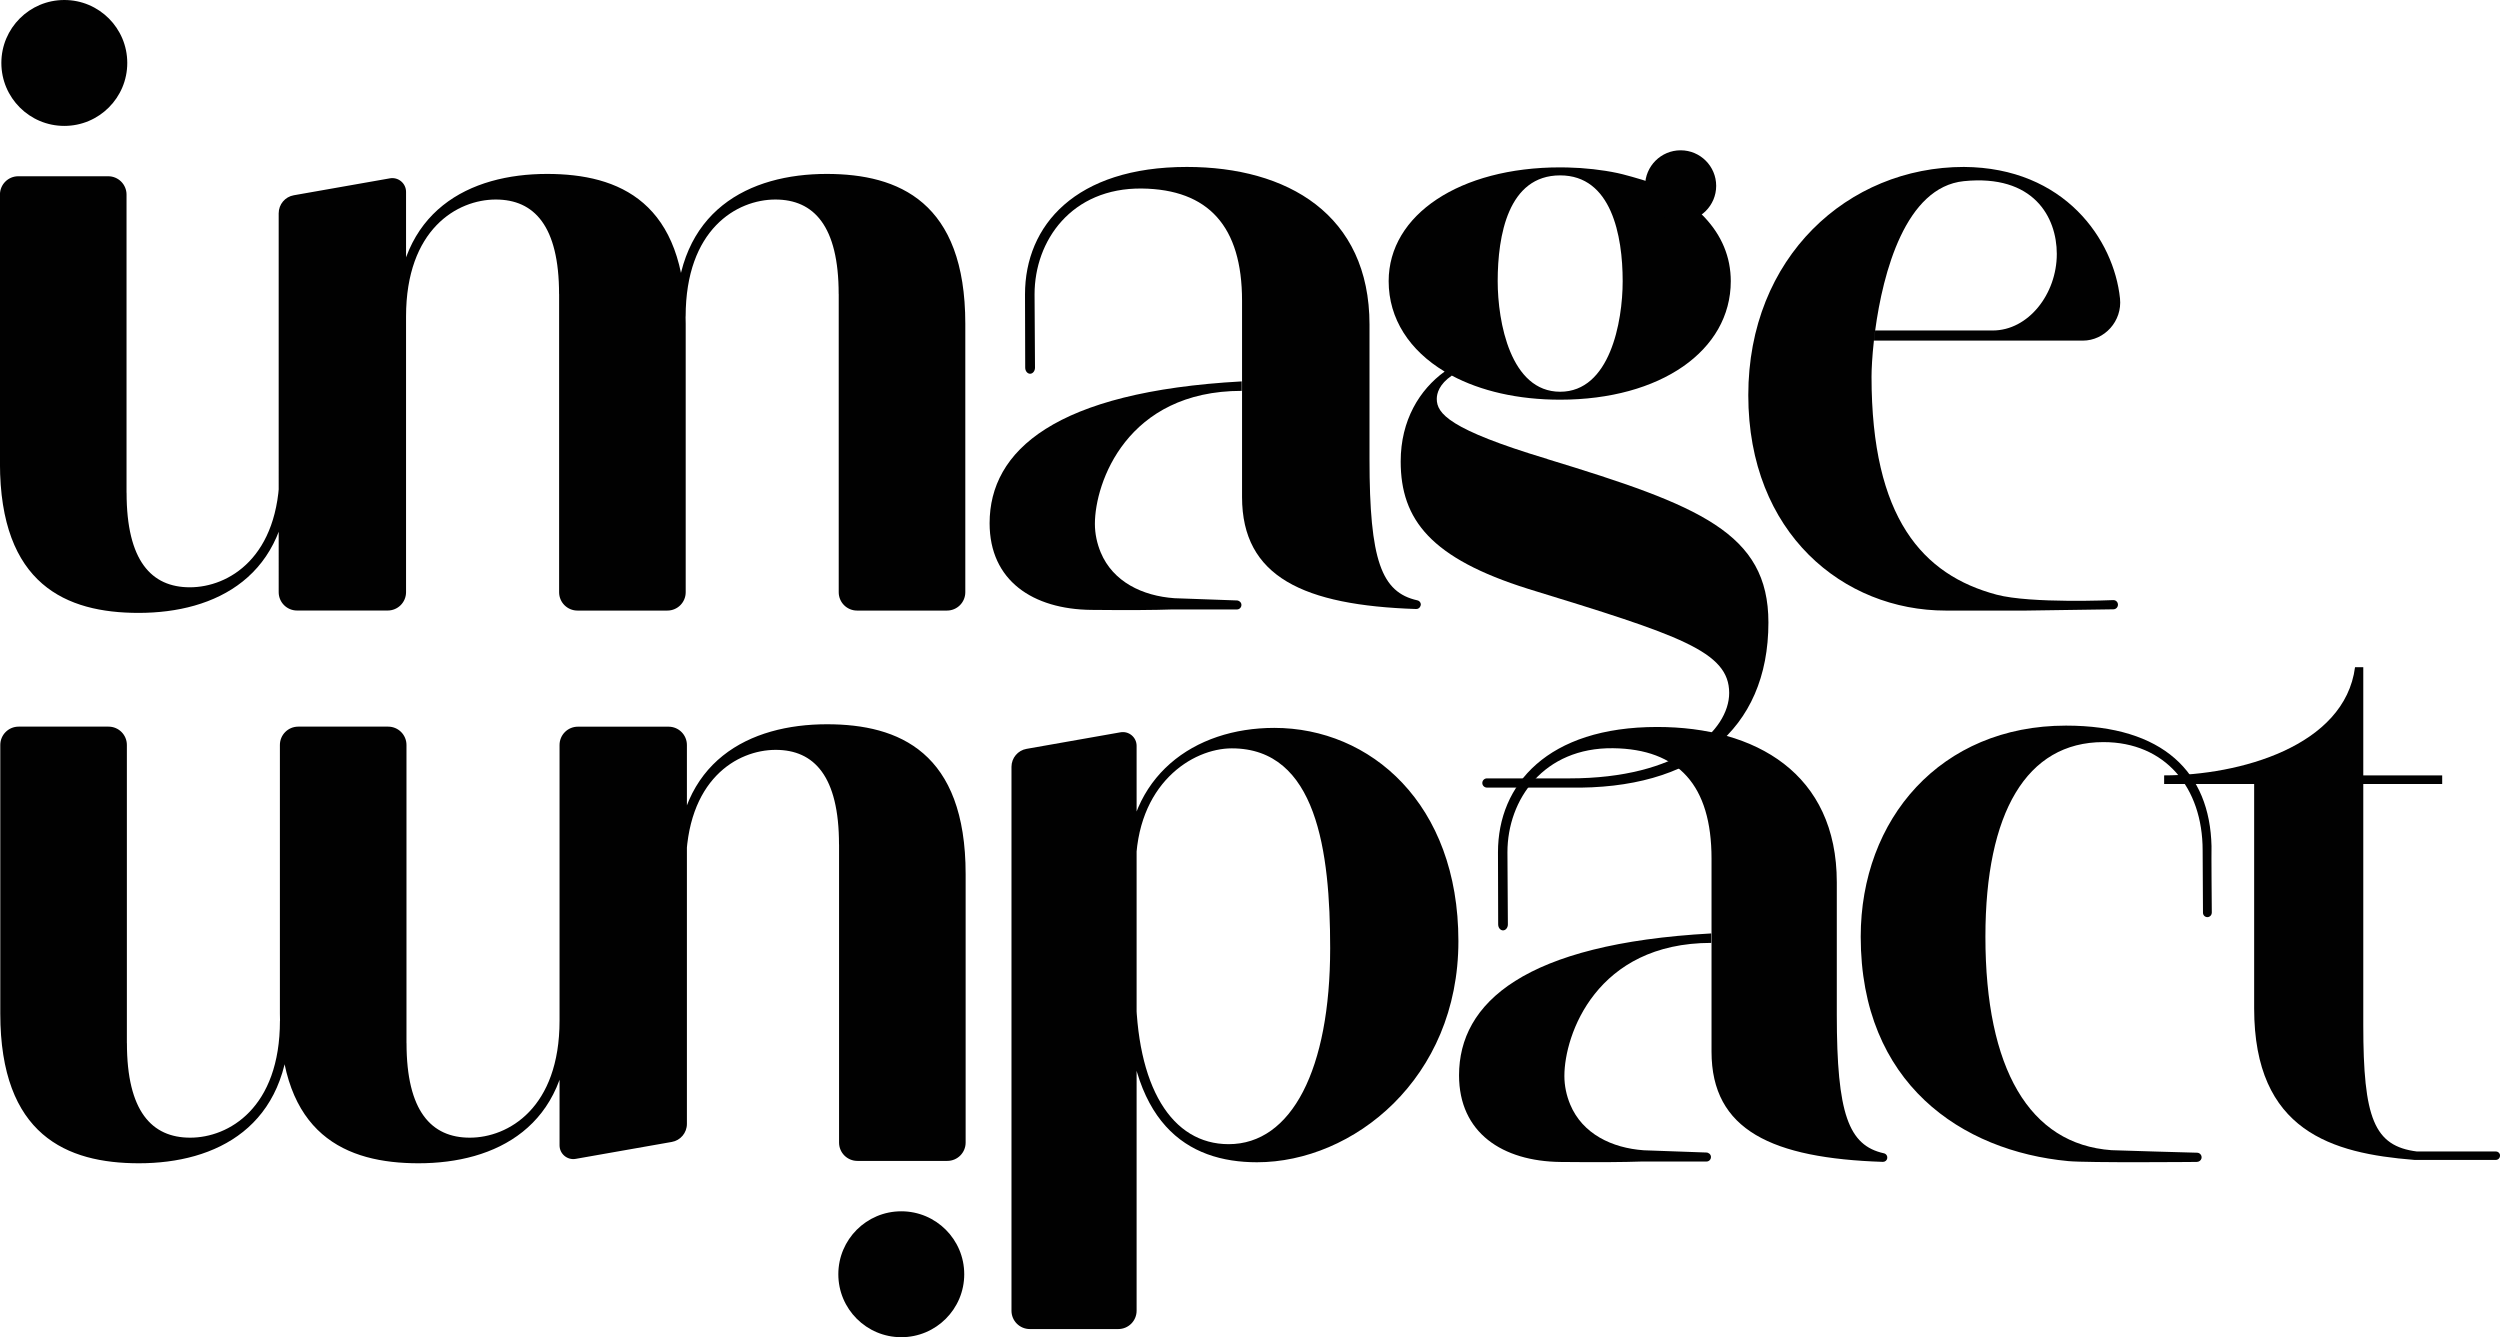<?xml version="1.0" encoding="UTF-8"?>
<svg id="Ebene_1" data-name="Ebene 1" xmlns="http://www.w3.org/2000/svg" viewBox="0 0 515.46 275.71">
  <defs>
    <style>
      .cls-1 {
        fill: #010101;
      }

      .cls-1, .cls-2 {
        stroke-width: 0px;
      }

      .cls-2 {
        fill: #020303;
      }
    </style>
  </defs>
  <path class="cls-1" d="m60.58,40.26l19.81-3.49c1.74-.31,3.33,1.03,3.33,2.79v82.54c0,2.09-1.69,3.78-3.78,3.78h-18.7c-2.09,0-3.78-1.69-3.78-3.78V43.98c0-1.84,1.32-3.41,3.12-3.72Zm54.69,20.37c0-14.04-5.12-19.49-13.05-19.49s-18.5,6.11-18.5,24.12l-1.98.17c0-22.14,15.2-29.57,31.06-29.57,14.87,0,28.58,5.78,28.58,30.89v55.36c0,2.09-1.69,3.78-3.78,3.78h-18.54c-2.09,0-3.78-1.69-3.78-3.78v-61.47Zm57.65,0c0-14.04-5.12-19.49-13.05-19.49s-18.5,6.11-18.5,24.12l-1.98.17c0-22.14,15.2-29.57,31.06-29.57,14.87,0,28.58,5.78,28.58,30.89v55.36c0,2.09-1.69,3.78-3.78,3.78h-18.54c-2.09,0-3.78-1.69-3.78-3.78v-61.47ZM26.1,101.6c0,14.04,5.12,19.49,13.05,19.49s18.5-6.11,18.5-24.12l1.98-.17c0,22.14-15.2,29.57-31.06,29.57-14.87,0-28.58-5.78-28.58-30.89v-55.36c0-2.09,1.69-3.78,3.78-3.78h18.54c2.09,0,3.78,1.69,3.78,3.78v61.47Z"/>
  <path class="cls-1" d="m319.04,94.64c-20.32-6.11-22.8-9.41-22.8-12.39,0-1.14.5-3.03,3.1-4.81,5.95,3.17,13.61,4.97,22.33,4.97,20.65,0,35.19-10.08,35.19-24.45,0-1.22-.12-2.43-.35-3.63-.23-1.17-.58-2.32-1.04-3.43-.46-1.11-1.03-2.17-1.69-3.17-.68-1.03-1.46-2-2.3-2.9-.88-.94-1.85-1.8-2.87-2.59-1.08-.83-2.22-1.59-3.4-2.26-1.56-.89-3.2-1.65-4.87-2.32-1.66-.66-6.24-1.88-6.8-1.97-1.65-.35-3.32-.61-5-.8-1.77-.2-3.55-.32-5.34-.36-.51,0-1.02-.02-1.53-.02-20.65,0-35.35,9.75-35.35,23.46,0,7.78,4.31,14.3,11.54,18.64-5.15,3.73-9.06,10.02-9.06,18.53,0,12.06,6.28,19.99,26.27,26.27,31.22,9.58,41.46,12.88,41.46,21.47,0,7.74-10.26,17.61-32.94,17.61h-17.01c-.52,0-.95.43-.95.95,0,.26.1.5.28.67.17.17.41.28.67.28h17.01c25.52.47,41.03-11.8,41.03-34.04,0-18.5-14.21-24.12-45.6-33.7Zm2.64-58.48c10.57,0,12.89,12.39,12.89,21.81,0,8.43-2.65,22.8-12.89,22.8s-12.88-14.37-12.88-22.8c0-9.41,2.15-21.81,12.88-21.81Z"/>
  <path class="cls-1" d="m417.36,125v-.04s-.03.03-.05.04h.05Z"/>
  <path class="cls-1" d="m211.68,154.4l19.34-3.41c1.74-.31,3.33,1.03,3.33,2.79v116.47c0,2.09-1.69,3.78-3.78,3.78h-18.24c-2.09,0-3.78-1.69-3.78-3.78v-112.13c0-1.84,1.32-3.41,3.12-3.72Zm20.56,49.06h1.95c0,20.77,7.46,32.45,19.14,32.45,12.98,0,20.93-15.41,20.93-40.4,0-19.96-2.76-41.21-20.28-41.21-8.11,0-19.79,7.3-19.79,24.66l-1.95.16c0-19.14,13.95-29.04,30.5-29.04,19.79,0,37.96,15.58,37.96,43.97s-21.74,45.59-41.53,45.59c-14.28,0-26.93-7.79-26.93-36.18Z"/>
  <circle class="cls-1" cx="13.26" cy="12.98" r="12.98"/>
  <path class="cls-1" d="m292.91,124.84h0c-.09.44-.48.75-.92.73-23.14-.76-35.9-6.59-35.9-23.09v-40.48c0-15.35-6.94-22.95-20.65-23.13-14.53-.16-22.13,10.75-22.13,21.81,0,.49.09,15.13.09,15.13,0,.69-.46,1.25-1.01,1.25s-1.01-.56-1.01-1.25c0,0-.04-14.47-.04-15.13,0-14.21,10.4-26.26,33.37-26.26,20.65,0,37.66,9.74,37.66,32.54v27.74c0,20.85,2.46,27.44,9.87,29.08.48.11.79.57.69,1.06Z"/>
  <circle class="cls-1" cx="346.52" cy="38.32" r="7.33"/>
  <path class="cls-2" d="m417.31,125s.03-.03.05-.04v.04h-.05Z"/>
  <path class="cls-1" d="m436.69,124.65v.02c0,.53-.42.96-.95.96l-17.97.26h-16.59c-21.06,0-40.71-15.91-40.71-44.41s20.59-47.06,44.45-47.06c20.81.13,30.93,15.04,32.19,27.11.49,4.68-3.19,8.7-7.67,8.7h-43.06c.08-.68.16-1.38.26-2.09h24.23c7.33,0,13.21-7.5,13.21-15.78,0-7.62-4.8-16.46-19.16-15.01-12.04,1.22-16.68,18.84-18.29,30.79l-.26,2.09c-.36,3.25-.49,5.91-.49,7.44,0,29.17,10.56,40.88,25.78,44.94,7.05,1.88,24.08,1.12,24.08,1.12.52,0,.94.41.95.93Z"/>
  <path class="cls-1" d="m225.75,108c0,2.07.44,4.06,1.2,5.9,2.53,6.07,8.62,8.97,15.18,9.44l12.85.46c.49,0,.94.36.98.85.02.29-.08.55-.27.74-.17.17-.4.27-.66.27h-13.33c-3.65.13-9.04.17-16.7.09-12.02-.13-20.96-6.01-20.96-17.87,0-14.95,13.48-27.13,51.98-29.24v1.95c-23.72,0-30.27,18.97-30.27,27.42Z"/>
  <path class="cls-1" d="m389.12,238.84h0c-.08.43-.47.73-.91.72-22.76-.75-35.32-6.49-35.32-22.72v-39.82c0-15.1-6.83-22.58-20.31-22.75-14.29-.16-21.77,10.57-21.77,21.45,0,.48.09,14.88.09,14.88,0,.68-.45,1.23-1,1.23s-1-.55-1-1.23c0,0-.04-14.23-.04-14.88,0-13.98,10.23-25.83,32.82-25.83,20.31,0,37.04,9.58,37.04,32.01v27.29c0,20.51,2.42,26.99,9.71,28.6.47.1.78.57.68,1.04Z"/>
  <path class="cls-1" d="m322.55,221.83c0,2.07.44,4.07,1.2,5.9,2.53,6.07,8.62,8.98,15.18,9.44l12.86.46c.49,0,.94.36.98.85.02.29-.08.55-.27.74-.17.17-.4.27-.66.27h-13.34c-3.65.13-9.04.17-16.71.09-12.02-.13-20.96-6.01-20.96-17.87,0-14.95,13.49-27.14,52-29.25v1.95c-23.72,0-30.28,18.97-30.28,27.42Z"/>
  <path class="cls-1" d="m456.03,188.19c0,.5-.41.91-.91.91h0c-.5,0-.9-.41-.9-.9,0,0-.07-12.21-.07-12.86,0-12.95-7.7-22.33-20.47-22.33-15.85,0-24.32,14.56-24.32,40.12,0,27.19,9.04,42.82,26.01,44.02.83.06,17.62.52,17.62.52.59,0,1.07.55.92,1.18-.11.43-.53.72-.98.72,0,0-22.5.21-26.49-.17-21.95-2.06-42.79-16-42.79-46.26,0-24.27,16.47-43.53,42.33-43.53,20.09,0,29.66,9.67,30,24.86-.05,1.23.06,13.72.06,13.72Z"/>
  <path class="cls-1" d="m495.63,236.08h0s-.08,0-.11,0h.12Z"/>
  <path class="cls-1" d="m515.46,238.29c0,.48-.39.87-.87.87h-16.63s-.11,0-.11,0c-.07,0-.15,0-.22-.02-16.67-1.34-32.86-5.83-32.86-31.24v-46.25h-18.56v-1.78c15.42,0,37.24-5.95,39.36-22.31h1.7v22.31h16.27v1.78h-16.27v49.67c0,19.24,2.21,24.99,11.07,26.1h16.27c.48,0,.87.39.87.88Z"/>
  <path class="cls-1" d="m495.51,236.08h-.23v-.02c.08,0,.15.01.23.02Z"/>
  <path class="cls-1" d="m138.51,235.45l-19.81,3.49c-1.74.31-3.33-1.03-3.33-2.79v-82.54c0-2.09,1.69-3.78,3.78-3.78h18.7c2.09,0,3.78,1.69,3.78,3.78v78.12c0,1.84-1.32,3.41-3.12,3.72Zm-54.69-20.37c0,14.04,5.12,19.49,13.05,19.49s18.5-6.11,18.5-24.12l1.98-.17c0,22.14-15.2,29.57-31.06,29.57-14.87,0-28.58-5.78-28.58-30.89v-55.36c0-2.09,1.69-3.78,3.78-3.78h18.54c2.09,0,3.78,1.69,3.78,3.78v61.47Zm-57.65,0c0,14.04,5.12,19.49,13.05,19.49s18.5-6.11,18.5-24.12l1.98-.17c0,22.14-15.2,29.57-31.06,29.57-14.87,0-28.58-5.78-28.58-30.89v-55.36c0-2.09,1.69-3.78,3.78-3.78h18.54c2.09,0,3.78,1.69,3.78,3.78v61.47Zm146.82-40.98c0-14.04-5.12-19.49-13.05-19.49s-18.5,6.11-18.5,24.12l-1.98.17c0-22.14,15.2-29.57,31.06-29.57,14.87,0,28.58,5.78,28.58,30.89v55.36c0,2.09-1.69,3.78-3.78,3.78h-18.54c-2.09,0-3.78-1.69-3.78-3.78v-61.47Z"/>
  <circle class="cls-1" cx="185.83" cy="262.73" r="12.98"/>
</svg>
